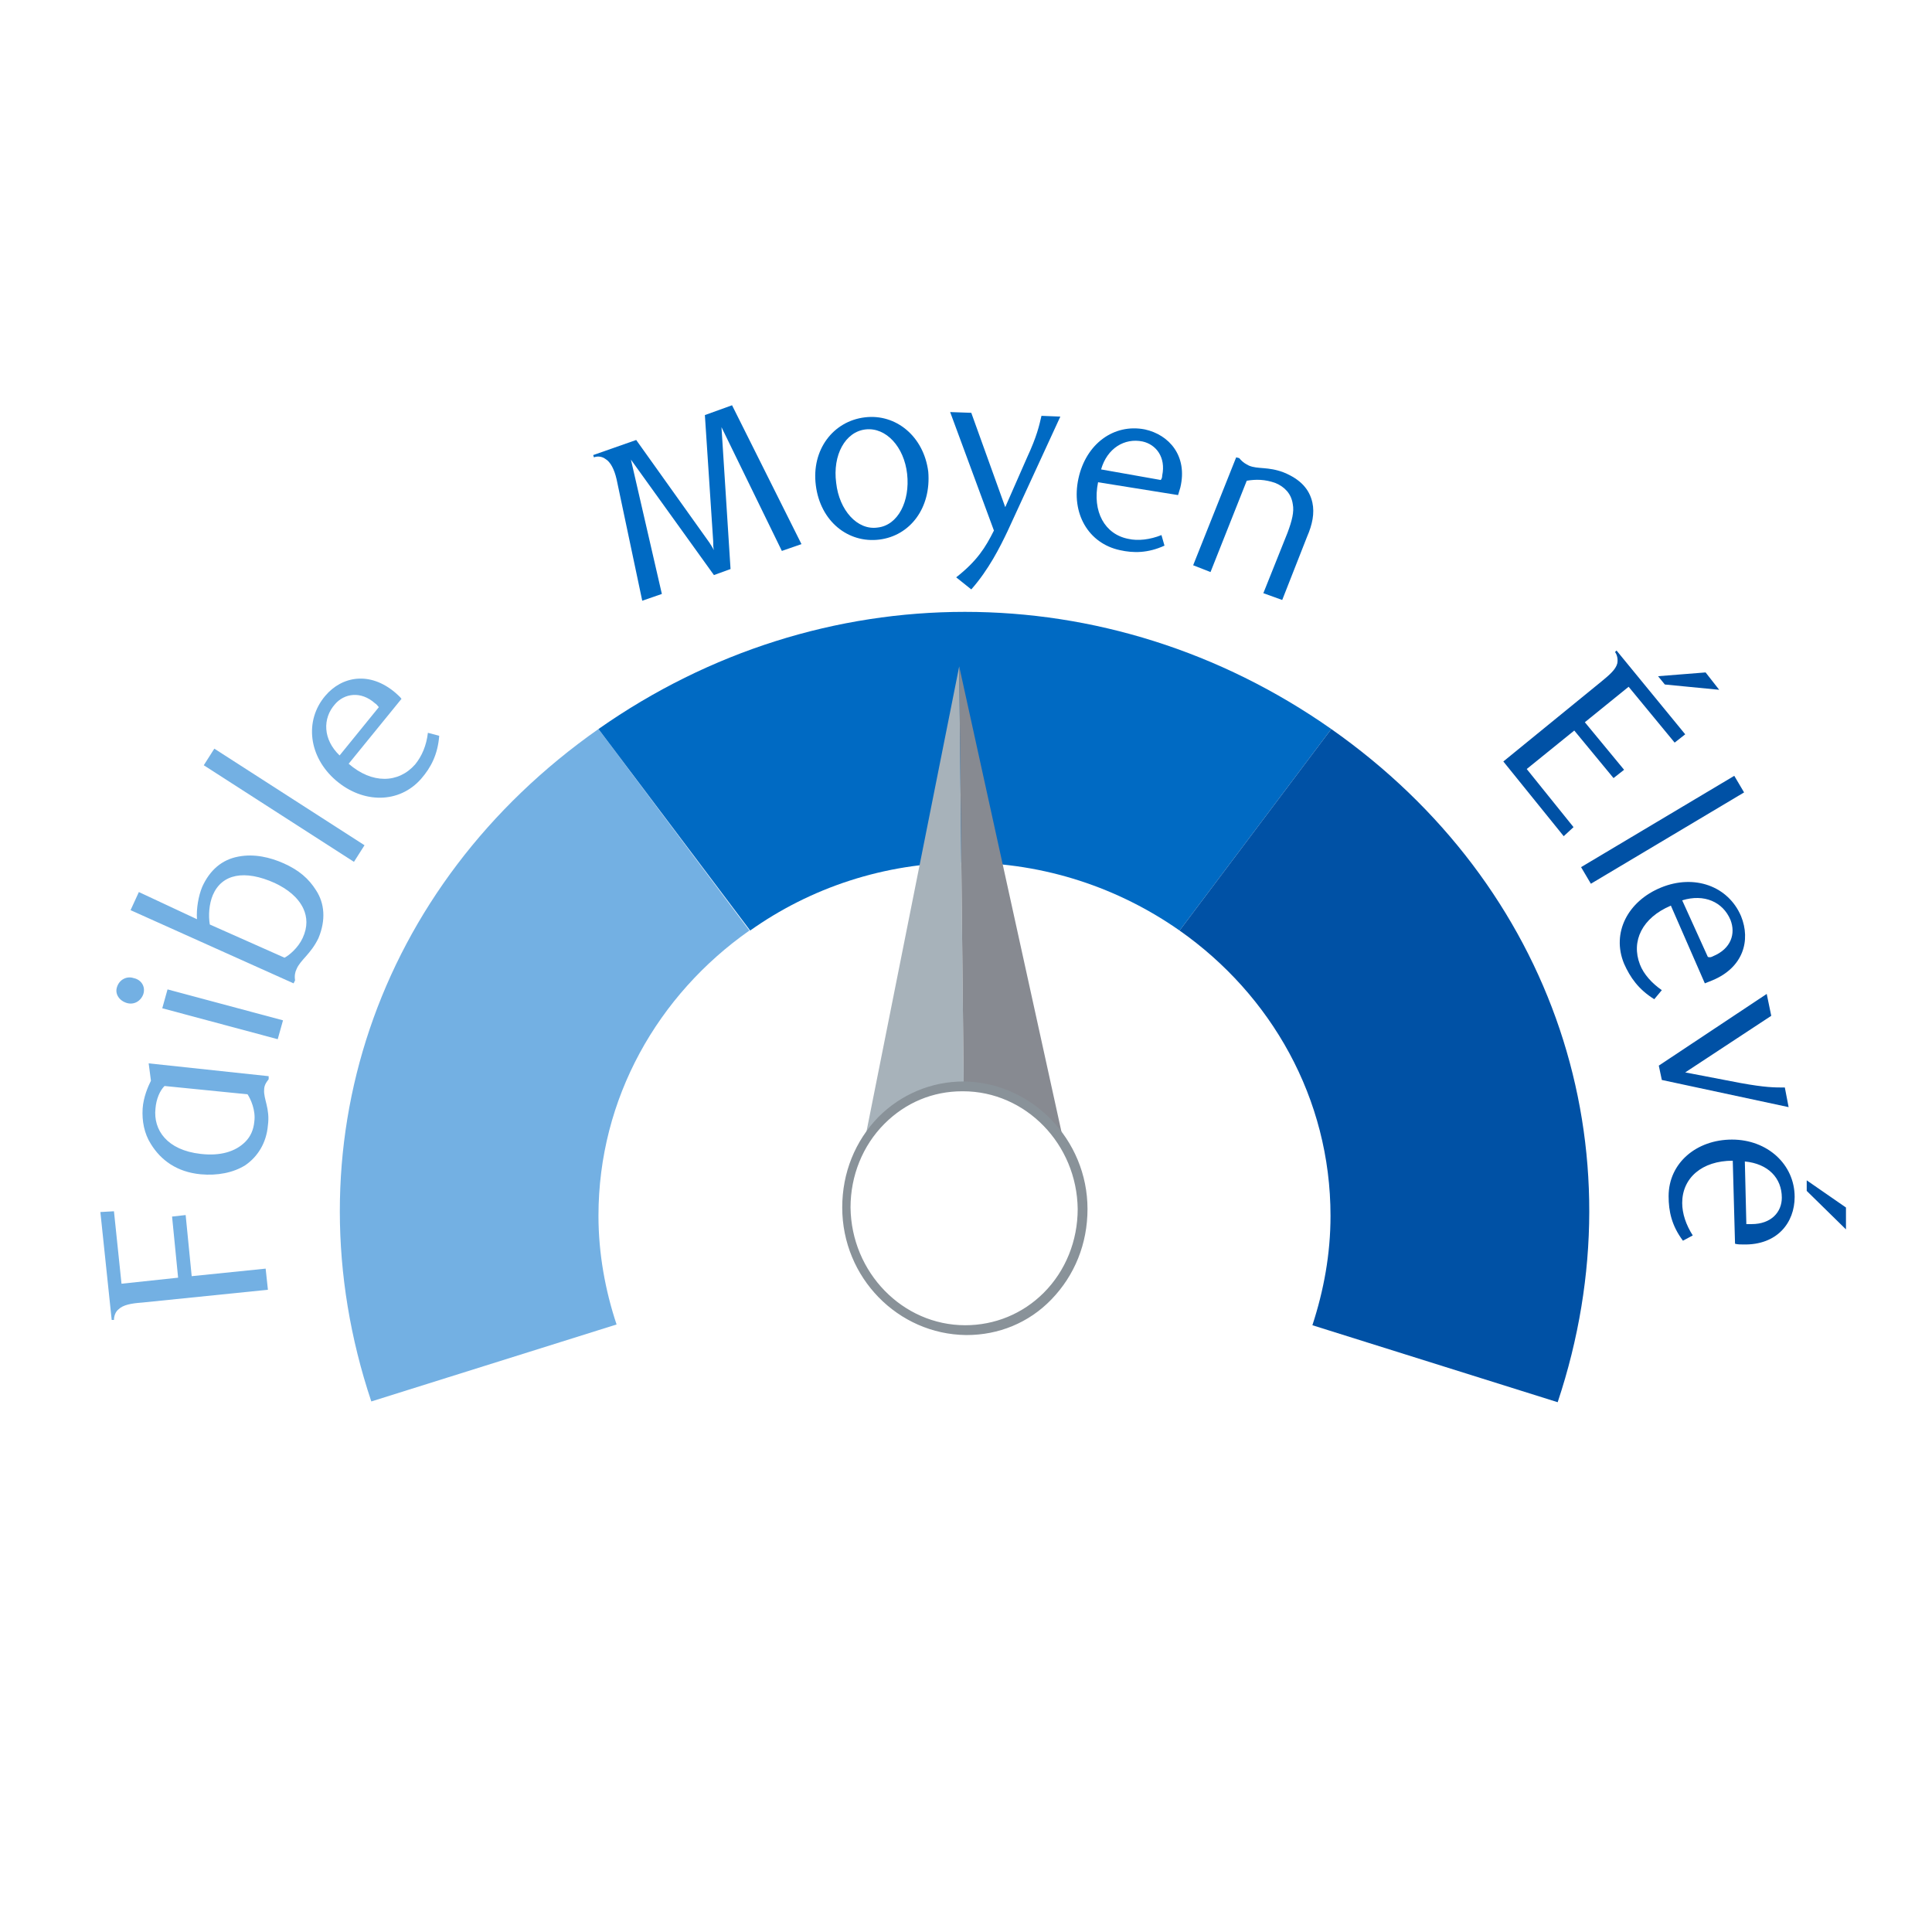 <?xml version="1.0" encoding="utf-8"?>
<!-- Generator: Adobe Illustrator 23.0.1, SVG Export Plug-In . SVG Version: 6.00 Build 0)  -->
<svg version="1.1" id="Layer_1" xmlns="http://www.w3.org/2000/svg" xmlns:xlink="http://www.w3.org/1999/xlink" x="0px" y="0px"
	 viewBox="0 0 256 256" style="enable-background:new 0 0 256 256;" xml:space="preserve">
<style type="text/css">
	.st0{fill:#73B0E3;}
	.st1{fill:#006AC3;}
	.st2{fill:#0051A5;}
	.st3{fill:#A7B2BA;}
	.st4{fill:#878A91;}
	.st5{fill:#899299;}
</style>
<g>
	<path class="st0" d="M99.3,123.3L79.3,96.6c-29.5,20.7-41.3,55.6-30.1,89.1l32.5-10.2c-1.5-4.5-2.4-9.4-2.4-14.4
		C79.3,145.5,87.2,131.8,99.3,123.3"/>
	<path class="st1" d="M127.8,114.3c10.7,0,20.5,3.4,28.5,9l20.1-26.7c-29.5-20.7-67.6-20.7-97.1,0l20.1,26.7
		C107.3,117.7,117.1,114.3,127.8,114.3"/>
	<path class="st2" d="M176.4,96.6l-20.1,26.7c12.1,8.5,20,22.2,20,37.8c0,5.1-0.9,9.9-2.4,14.5l32.5,10.2
		C217.6,152.2,205.9,117.3,176.4,96.6"/>
	<g>
		<path class="st3" d="M127.7,144l-0.6-55.7L114.8,150l0.3,0.5C117.9,146.5,122.5,144,127.7,144z"/>
		<path class="st4" d="M127.7,144c5.2,0,9.8,2.7,12.7,6.7l0.3-0.5l-13.6-61.9L127.7,144C127.7,144,127.7,144,127.7,144z"/>
		<path class="st5" d="M128.1,176.9c0,0-0.1,0-0.1,0c-9-0.1-16.4-7.6-16.4-16.9c0-4.6,1.7-8.8,4.8-12c3-3,7-4.7,11.3-4.7
			c9,0.1,16.4,7.7,16.4,16.9v0c0,4.6-1.7,8.8-4.8,12C136.3,175.3,132.3,176.9,128.1,176.9z M127.5,144.6c-3.9,0-7.5,1.5-10.3,4.3
			c-2.9,2.9-4.5,6.9-4.5,11.1c0.1,8.6,6.9,15.6,15.2,15.6c3.9,0,7.6-1.5,10.4-4.3c2.9-2.9,4.5-6.9,4.5-11.1v0
			c-0.1-8.6-6.9-15.6-15.2-15.6C127.6,144.6,127.6,144.6,127.5,144.6z"/>
	</g>
	<g>
		<g>
			<g>
				<g>
					<path class="st1" d="M103.6,73l-8-16.4l1.2,18.8l-2.2,0.8L83.6,60.9l4.1,17.8l-2.6,0.9l-3.4-16.1c-0.3-1.3-0.8-2.3-1.5-2.7
						c-0.4-0.3-1-0.4-1.5-0.2l-0.1-0.3l5.7-2L94,71.9c0.2,0.3,0.5,0.8,0.6,1c-0.1-0.3-0.1-0.8-0.1-1.2L93.4,55l3.6-1.3l9.2,18.4
						L103.6,73z"/>
					<path class="st1" d="M116.5,71.5c-4.1,0.5-7.8-2.4-8.4-7.2c-0.6-4.7,2.3-8.5,6.5-9c4.1-0.5,7.8,2.5,8.4,7.2
						C123.4,67.3,120.6,71,116.5,71.5z M114.7,56.9c-2.7,0.3-4.4,3.4-3.9,7.1c0.4,3.6,2.8,6.3,5.5,5.9c2.7-0.3,4.3-3.5,3.9-7.1
						C119.8,59.2,117.4,56.6,114.7,56.9z"/>
					<path class="st1" d="M133.5,70.4c-1,2.1-2.5,5.1-4.8,7.7l-2-1.6c2.8-2.2,3.9-4,5-6.2l-5.8-15.7l2.8,0.1l4.5,12.5l2.9-6.6
						c1.3-2.8,1.6-4.2,1.9-5.5l2.5,0.1L133.5,70.4z"/>
					<path class="st1" d="M145.5,63.9c-0.8,3.9,0.9,6.9,4,7.5c1.3,0.3,2.9,0.1,4.4-0.5l0.4,1.4c-2.2,1-4.1,1-5.9,0.6
						c-4.2-0.9-6.5-4.9-5.5-9.5s4.7-7.3,8.8-6.5c3.2,0.7,5.7,3.5,4.7,7.7c-0.1,0.3-0.2,0.7-0.3,1L145.5,63.9z M154,63
						c0.5-2.4-0.8-4.1-2.6-4.5c-2.4-0.5-4.7,0.9-5.5,3.7l7.9,1.4C153.9,63.5,154,63.3,154,63z"/>
					<path class="st1" d="M167.4,78.6l3.2-8c0.6-1.6,0.9-2.8,0.7-3.8c-0.2-1.4-1.1-2.3-2.3-2.8c-1.4-0.5-2.6-0.5-3.8-0.3l-4.8,12.1
						l-2.3-0.9l5.7-14.3l0.4,0.1c0.5,0.6,0.9,0.8,1.3,1c1.2,0.5,2.5,0.1,4.6,0.9c2.2,0.9,3.4,2.2,3.8,4c0.3,1.4,0,2.9-0.7,4.5
						l-3.3,8.4L167.4,78.6z"/>
				</g>
			</g>
		</g>
		<g>
			<g>
				<g>
					<path class="st0" d="M15.1,160.5l1,9.6l7.5-0.8l-0.8-8.1l1.8-0.2l0.8,8.1l9.8-1l0.3,2.8l-16.7,1.7c-1.4,0.1-2.5,0.3-3.1,0.9
						c-0.4,0.3-0.6,0.9-0.6,1.4l-0.3,0l-1.5-14.3L15.1,160.5z"/>
					<path class="st0" d="M35.6,142.6l0,0.4c-0.4,0.5-0.6,0.9-0.6,1.4c-0.1,1.2,0.8,2.5,0.5,4.7c-0.2,2.4-1.4,4.2-3,5.3
						c-1.6,1-3.7,1.4-5.9,1.2c-3.2-0.3-5.3-1.9-6.6-4c-0.9-1.4-1.2-3.1-1.1-4.7c0.1-1.5,0.7-2.9,1.1-3.7l-0.3-2.3L35.6,142.6z
						 M20.6,146.9c-0.3,2.8,1.5,5.5,6,6c2.6,0.3,4.6-0.3,5.9-1.6c0.7-0.7,1.1-1.6,1.2-2.7c0.2-1.5-0.5-3-0.9-3.6l-11-1.1
						C21.2,144.5,20.7,145.6,20.6,146.9z"/>
					<path class="st0" d="M19,131.7c-0.3,0.9-1.2,1.5-2.2,1.2c-1-0.3-1.6-1.2-1.3-2.1c0.3-1,1.3-1.5,2.2-1.2
						C18.7,129.8,19.3,130.7,19,131.7z M37.5,135.2l-0.7,2.5l-15.3-4.1l0.7-2.5L37.5,135.2z"/>
					<path class="st0" d="M26.1,121.8c-0.1-1.4,0.2-3.1,0.7-4.3c1-2.2,2.6-3.6,4.8-4c2.1-0.4,4.2,0.1,6,0.9c2,0.9,3.3,2,4.3,3.6
						c1.1,1.7,1.3,3.9,0.3,6.3c-1,2.1-2.4,2.9-2.9,4.1c-0.2,0.4-0.3,0.9-0.2,1.5l-0.2,0.4l-21.6-9.7l1.1-2.4L26.1,121.8z
						 M40.1,124.3c0.7-1.5,0.6-2.8,0.1-3.9c-0.7-1.5-2.1-2.6-3.8-3.4c-4-1.8-7-1.2-8.2,1.6c-0.5,1.2-0.6,2.7-0.4,3.9l9.9,4.4
						C38.3,126.6,39.5,125.6,40.1,124.3z"/>
					<path class="st0" d="M48.3,112l-1.4,2.2L27,101.4l1.4-2.2L48.3,112z"/>
					<path class="st0" d="M46.2,101.2c3.1,2.7,6.6,2.6,8.8,0.1c0.9-1.1,1.5-2.5,1.7-4.2l1.5,0.4c-0.2,2.5-1.1,4.2-2.4,5.7
						c-2.9,3.3-7.7,3.3-11.3,0.2s-4.2-7.9-1.4-11.2c2.2-2.6,5.9-3.3,9.3-0.4c0.2,0.2,0.6,0.5,0.8,0.8L46.2,101.2z M49.7,93.2
						c-1.9-1.7-4.1-1.3-5.3,0.1c-1.7,1.9-1.6,4.7,0.6,6.8l5.2-6.4C50,93.5,49.9,93.3,49.7,93.2z"/>
				</g>
			</g>
		</g>
		<g>
			<g>
				<g>
					<path class="st2" d="M207.2,110.8l-8-9.9l13-10.6c1.1-0.9,1.9-1.6,2.1-2.4c0.1-0.5,0-1.1-0.3-1.5l0.2-0.2l9.1,11.1l-1.4,1.1
						l-6.1-7.4l-5.8,4.7l5.2,6.3l-1.4,1.1l-5.2-6.3l-6.3,5.1l6.2,7.7L207.2,110.8z M220.6,90.7l-0.9-1.1l6.3-0.5l1.8,2.3L220.6,90.7
						z"/>
					<path class="st2" d="M210.8,117.1l-1.3-2.2l20.3-12.1l1.3,2.2L210.8,117.1z"/>
					<path class="st2" d="M221.4,120c-3.8,1.6-5.3,4.7-4.1,7.8c0.5,1.3,1.6,2.5,2.9,3.4l-1,1.2c-2.1-1.3-3.2-2.9-4-4.7
						c-1.7-4.1,0.5-8.3,4.9-10.1s8.9-0.2,10.6,3.8c1.3,3.2,0.3,6.8-3.8,8.5c-0.3,0.1-0.7,0.3-1,0.4L221.4,120z M227,126.7
						c2.4-1,3-3,2.3-4.8c-1-2.4-3.5-3.5-6.4-2.6l3.4,7.5C226.6,126.9,226.8,126.8,227,126.7z"/>
					<path class="st2" d="M230.6,143.5c3.3,0.6,4.5,0.6,5.9,0.6l0.5,2.6l-16.8-3.6l-0.4-1.9l14.3-9.5l0.6,2.9l-11.4,7.5L230.6,143.5
						z"/>
					<path class="st2" d="M229.6,153.8c-4.1,0-6.7,2.3-6.7,5.6c0,1.4,0.5,2.9,1.4,4.3l-1.3,0.7c-1.5-2-1.9-3.9-1.9-5.9
						c0-4.4,3.7-7.5,8.4-7.5c4.7,0,8.3,3.3,8.3,7.6c0,3.4-2.3,6.4-6.8,6.3c-0.3,0-0.8,0-1.1-0.1L229.6,153.8z M232.1,162.2
						c2.6,0,4-1.6,4-3.5c0-2.6-1.8-4.5-4.9-4.8l0.2,8.3C231.7,162.2,231.9,162.2,232.1,162.2z M239.4,157.8l0-1.4l5.2,3.6l0,2.9
						L239.4,157.8z"/>
				</g>
			</g>
		</g>
	</g>
</g>
</svg>
